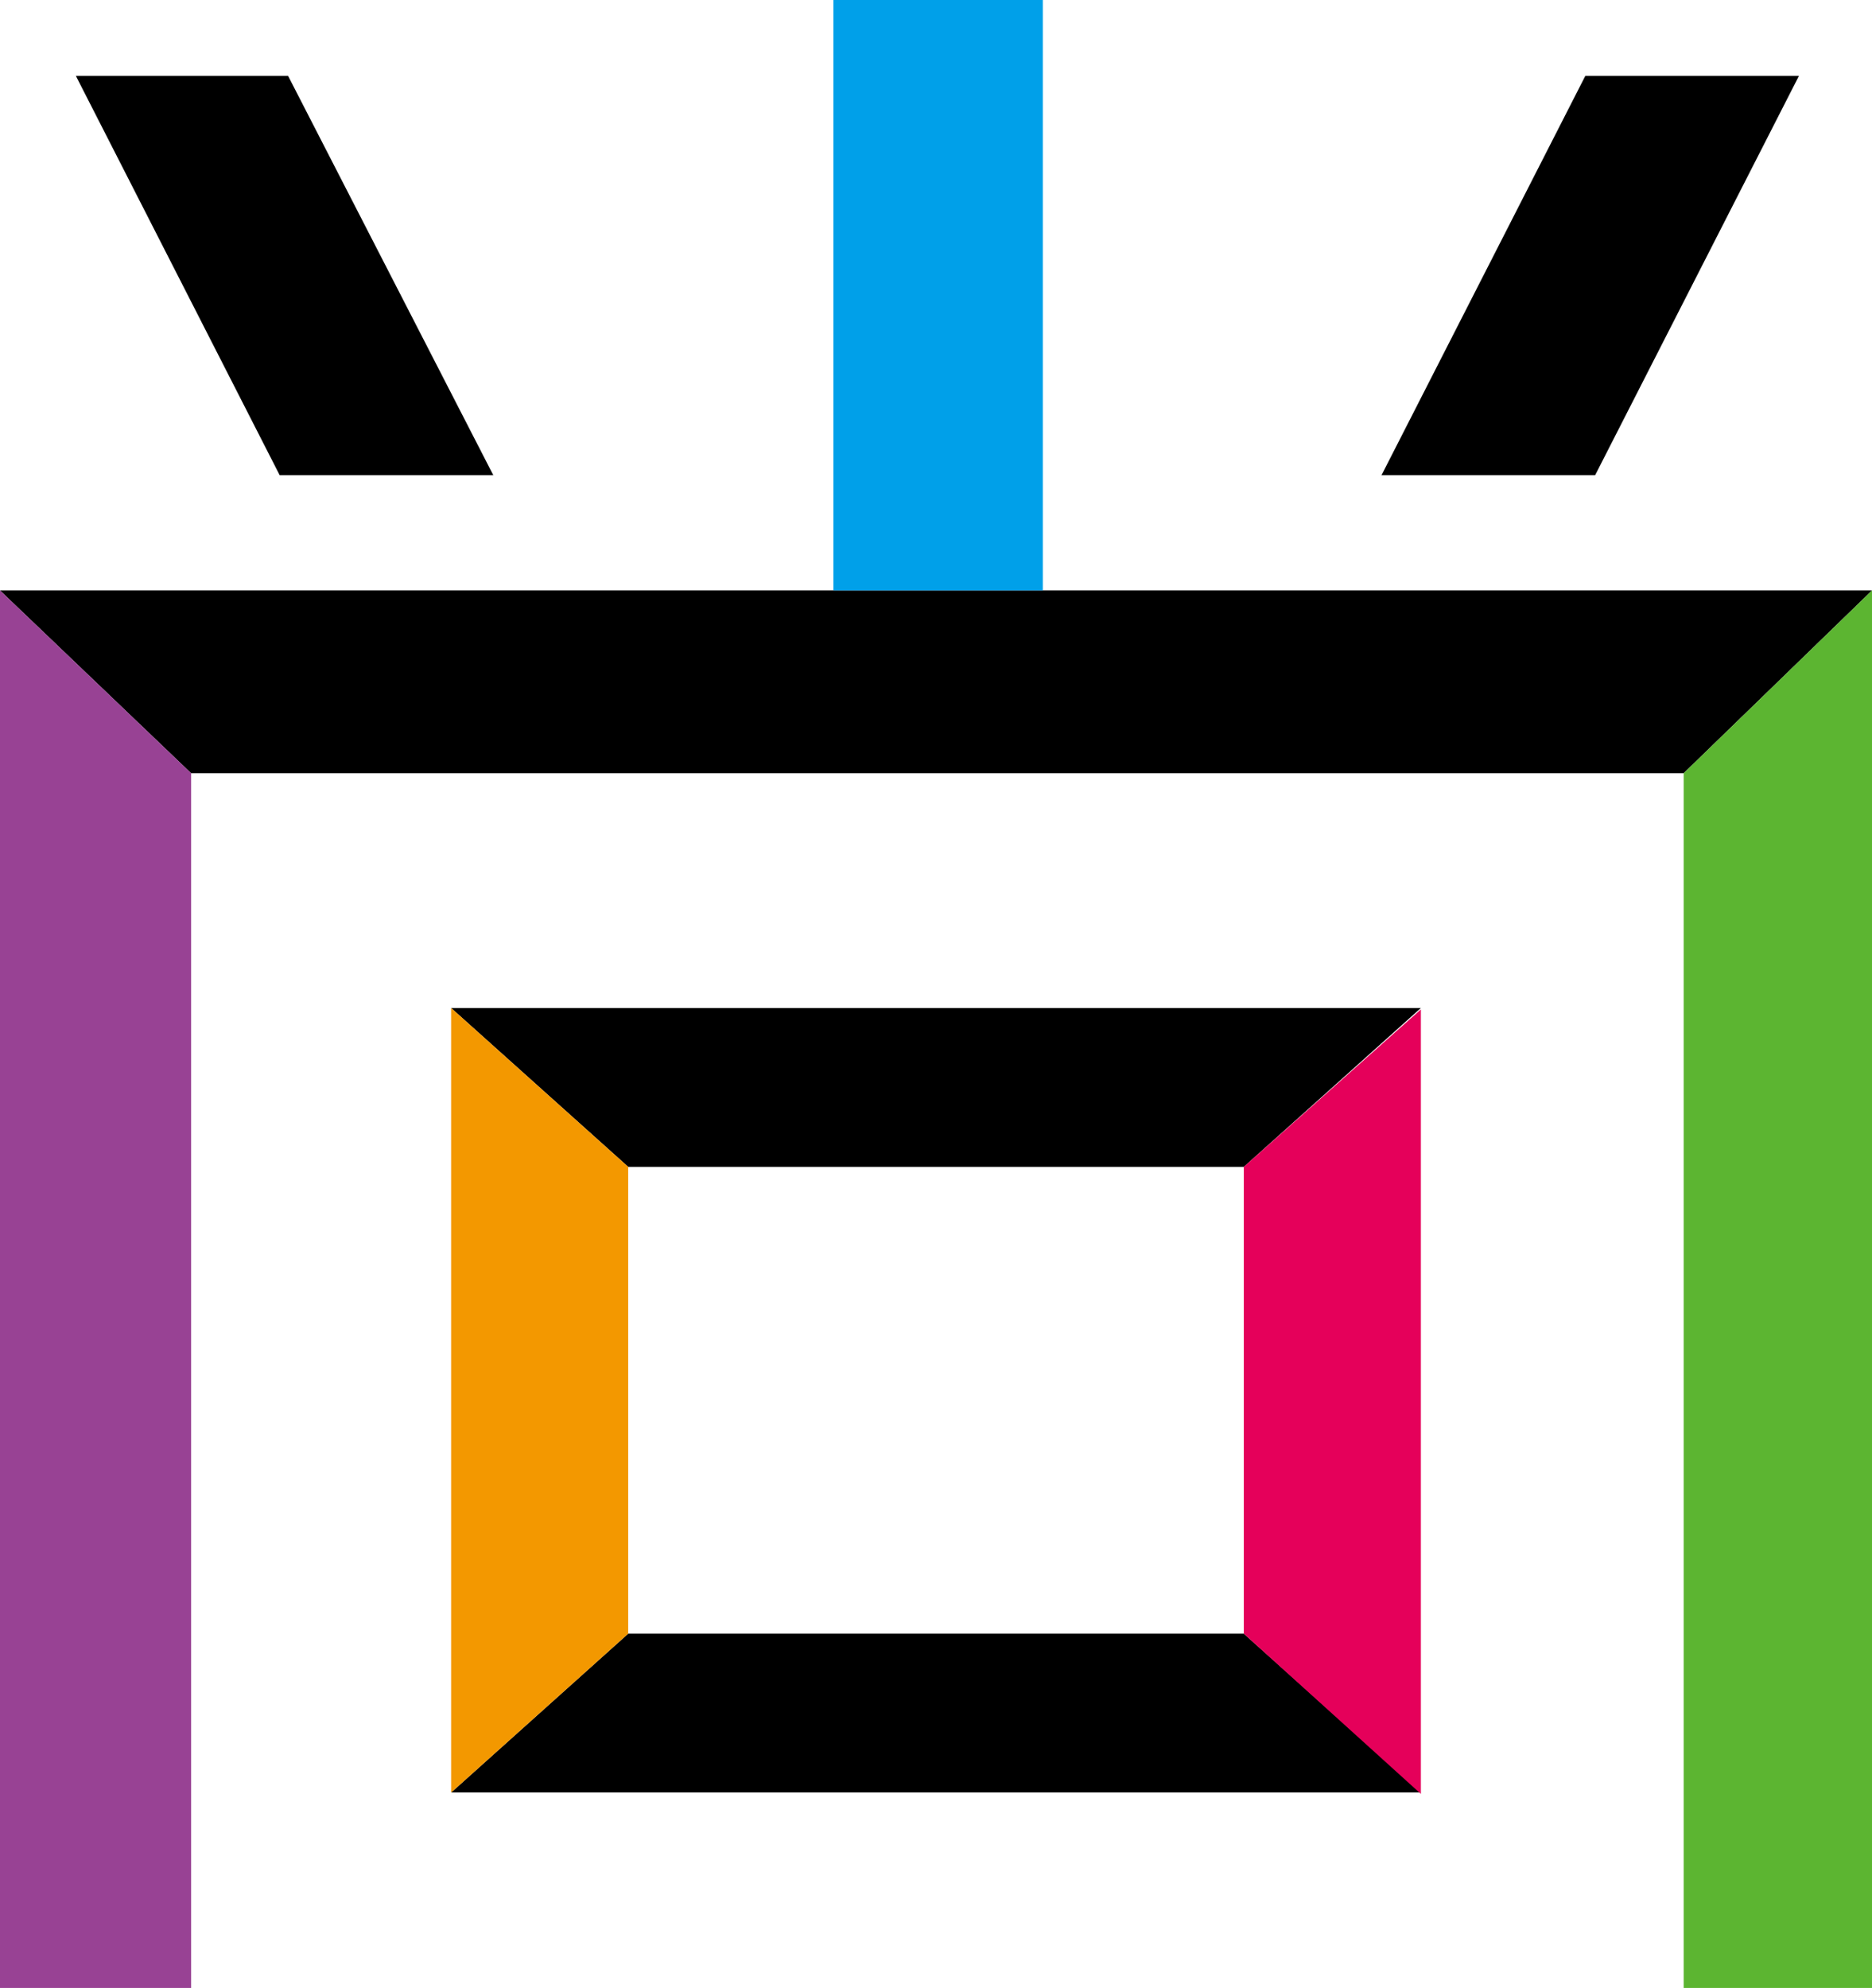 <?xml version="1.0" encoding="UTF-8"?>
<svg xmlns="http://www.w3.org/2000/svg" version="1.1" viewBox="0 0 133.2 141.4">
  <defs>
    <style>
      .cls-1 {
        fill: #984294;
      }

      .cls-1, .cls-2, .cls-3, .cls-4 {
        mix-blend-mode: multiply;
      }

      .cls-5 {
        isolation: isolate;
      }

      .cls-2 {
        fill: #5cb531;
      }

      .cls-3 {
        fill: #e5005a;
      }

      .cls-6 {
        fill: #00a0e9;
      }

      .cls-4 {
        fill: #f39800;
      }
    </style>
  </defs>
  <!-- Generator: Adobe Illustrator 28.6.0, SVG Export Plug-In . SVG Version: 1.2.0 Build 709)  -->
  <g class="cls-5">
    <g id="_メイン" data-name="メイン">
      <g>
        <path d="M0,42h133.2l-13.4,13H13.6L0,42Z"/>
        <polygon points="113.5 33.8 98.3 33.8 112.8 5.4 128 5.4 113.5 33.8"/>
        <polygon points="19.9 33.8 5.4 5.4 20.5 5.4 35.1 33.8 19.9 33.8"/>
        <polygon points="32.1 127.5 101.1 127.5 88.5 116.2 44.7 116.2 32.1 127.5"/>
        <polygon points="101.1 71.7 32.1 71.7 44.7 83 88.5 83 101.1 71.7"/>
      </g>
      <rect class="cls-6" x="59.3" width="14.9" height="42"/>
      <path class="cls-3" d="M88.5,83v33.2l12.6,11.4v-55.8l-12.6,11.2Z"/>
      <polygon class="cls-1" points="13.6 55 13.6 141.4 0 141.4 0 42 13.6 55"/>
      <polygon class="cls-2" points="133.2 42 133.2 141.4 119.8 141.4 119.8 55 133.2 42"/>
      <polygon class="cls-4" points="44.7 116.2 44.7 83 32.1 71.7 32.1 127.5 44.7 116.2"/>
    </g>
  </g>
</svg>